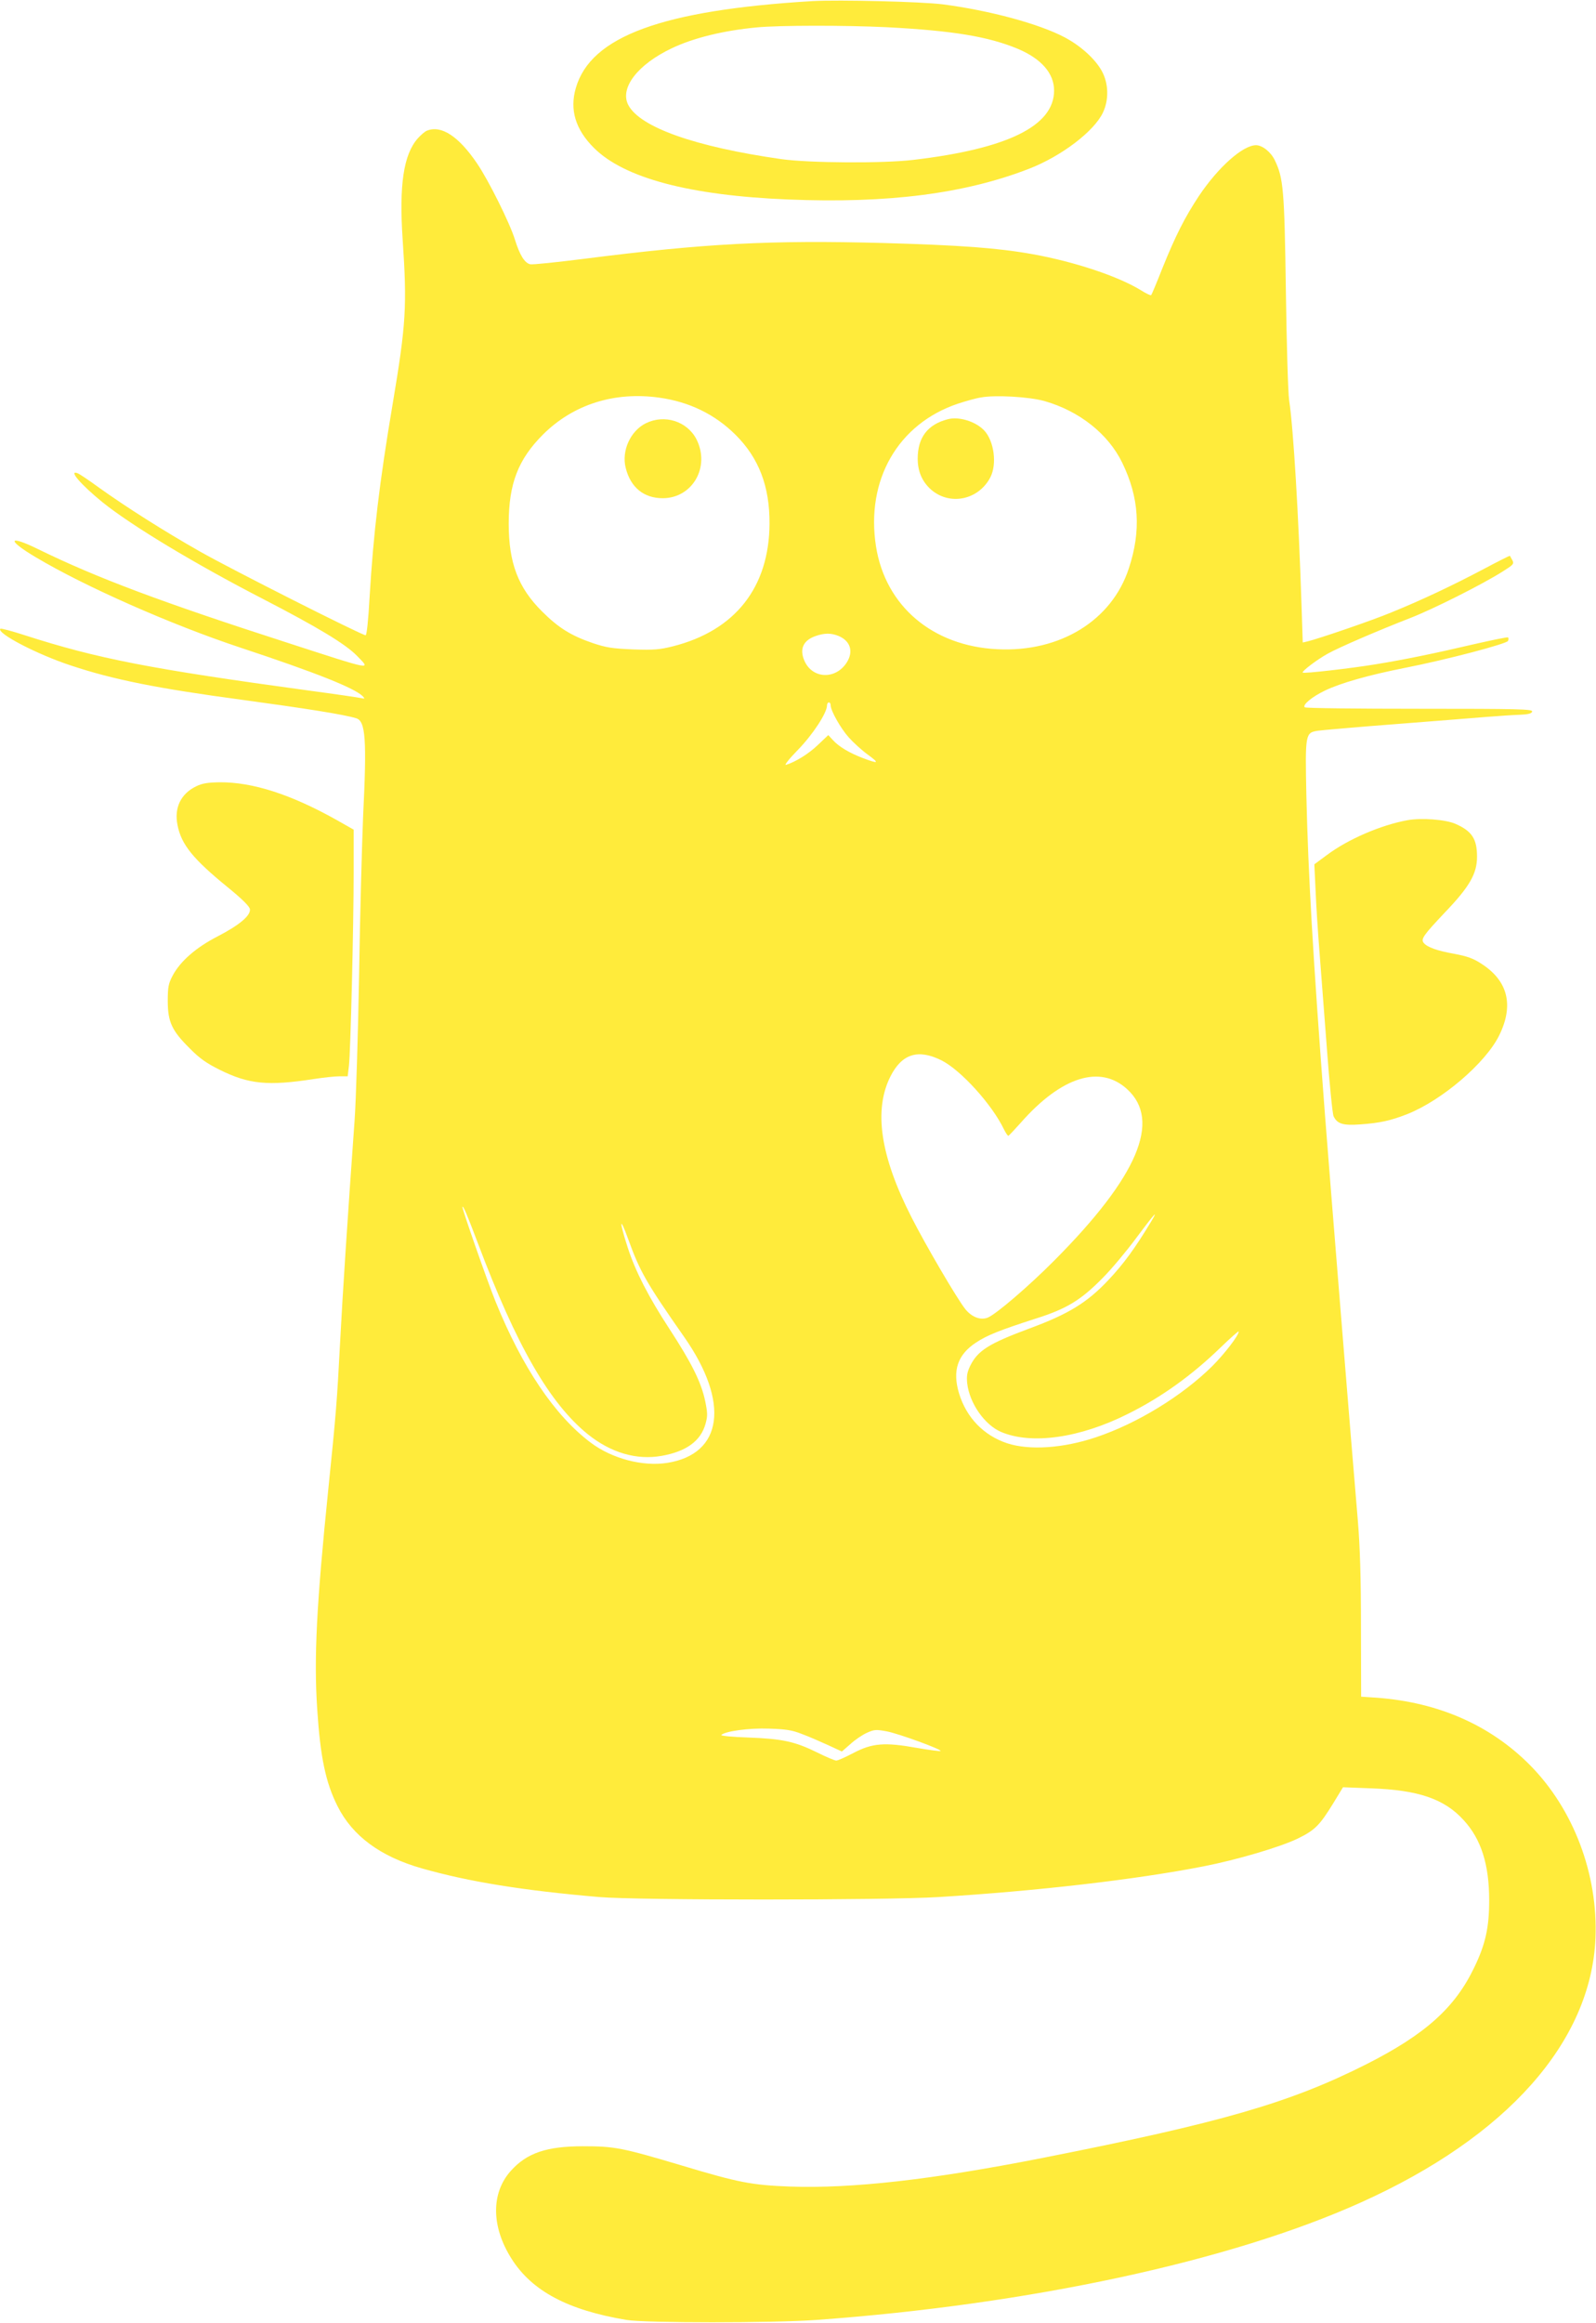 <?xml version="1.0" standalone="no"?>
<!DOCTYPE svg PUBLIC "-//W3C//DTD SVG 20010904//EN"
 "http://www.w3.org/TR/2001/REC-SVG-20010904/DTD/svg10.dtd">
<svg version="1.0" xmlns="http://www.w3.org/2000/svg"
 width="880pt" height="1280pt" viewBox="0 0 880 1280"
 preserveAspectRatio="xMidYMid meet">
<g transform="translate(0,1280) scale(0.1,-0.1)"
fill="#ffeb3b" stroke="none">
<path d="M4480 12794 c-829 -50 -1223 -194 -1305 -479 -35 -119 -2 -229 100
-330 166 -166 528 -262 1069 -284 553 -23 978 32 1332 170 177 69 356 205 405
308 34 71 32 161 -6 230 -37 67 -117 139 -206 186 -141 74 -411 147 -670 181
-120 15 -570 26 -719 18z m410 -144 c364 -19 558 -51 722 -119 130 -55 200
-135 200 -230 0 -195 -257 -321 -777 -382 -168 -20 -573 -17 -725 4 -478 68
-782 176 -846 299 -48 93 52 223 240 312 119 57 286 98 469 115 121 12 494 12
717 1z"/>
<path d="M2354 12080 c-11 -4 -34 -24 -51 -43 -78 -89 -103 -257 -83 -555 25
-369 19 -467 -55 -908 -73 -432 -106 -712 -127 -1061 -7 -130 -16 -213 -22
-213 -21 0 -738 362 -911 460 -203 115 -412 248 -560 354 -55 40 -108 76 -118
79 -52 19 21 -65 138 -160 160 -129 509 -339 885 -533 300 -155 455 -248 519
-314 77 -79 93 -82 -379 71 -701 226 -1056 359 -1379 517 -167 82 -176 52 -14
-44 270 -161 745 -371 1128 -498 420 -139 630 -223 675 -268 13 -14 12 -15
-10 -10 -14 3 -142 22 -285 41 -880 120 -1167 176 -1568 305 -71 23 -131 39
-135 36 -23 -24 203 -142 393 -204 229 -76 472 -125 935 -187 360 -49 563 -81
633 -102 53 -15 60 -114 39 -543 -6 -146 -17 -537 -22 -870 -6 -333 -17 -695
-25 -805 -39 -541 -66 -957 -80 -1225 -17 -323 -21 -376 -65 -807 -64 -626
-80 -925 -61 -1209 17 -263 46 -404 112 -535 82 -164 236 -278 465 -343 260
-74 558 -122 979 -158 208 -18 1580 -18 1870 0 540 33 1087 96 1460 169 185
36 426 107 522 154 94 46 120 73 195 195 l53 87 155 -6 c259 -9 404 -58 510
-175 97 -105 141 -245 141 -442 0 -148 -20 -241 -82 -369 -106 -222 -269 -369
-595 -534 -422 -213 -800 -322 -1789 -517 -610 -120 -1048 -169 -1390 -157
-211 8 -283 22 -596 116 -329 98 -370 106 -544 106 -201 0 -310 -37 -398 -135
-110 -122 -109 -307 3 -484 113 -179 311 -284 635 -338 102 -17 809 -17 1045
0 1177 85 2287 324 3005 648 803 361 1267 883 1292 1454 15 354 -121 713 -362
956 -218 219 -502 344 -840 370 l-90 6 -1 382 c0 274 -5 439 -17 586 -28 322
-154 1880 -182 2245 -66 867 -92 1320 -102 1752 -7 342 -6 346 64 357 21 3
211 20 423 36 212 17 439 34 505 40 66 5 149 11 185 12 48 2 66 7 68 18 2 13
-72 15 -622 15 -343 0 -628 3 -632 8 -14 13 40 58 111 92 87 42 243 86 440
125 230 45 564 133 570 149 3 8 3 16 0 19 -2 3 -85 -14 -182 -36 -222 -52
-393 -87 -548 -112 -139 -23 -396 -52 -402 -46 -7 7 79 72 137 104 64 36 286
131 456 197 124 48 397 185 509 256 59 37 64 42 54 62 -7 12 -13 23 -14 25 -1
1 -67 -32 -146 -74 -164 -87 -346 -173 -507 -238 -102 -43 -404 -146 -463
-160 l-26 -6 -7 213 c-16 488 -44 962 -68 1122 -6 39 -14 309 -18 600 -8 564
-14 624 -61 722 -22 46 -69 83 -104 83 -73 -1 -207 -120 -314 -279 -78 -118
-128 -216 -202 -399 -31 -79 -59 -146 -62 -148 -3 -3 -28 9 -55 26 -126 78
-371 159 -601 200 -191 34 -397 49 -816 61 -629 17 -987 -2 -1655 -87 -151
-19 -284 -33 -297 -30 -31 8 -57 50 -84 136 -27 89 -146 328 -209 420 -101
149 -197 212 -276 180z m1282 -1471 c165 -23 306 -92 419 -204 129 -128 189
-284 188 -490 -2 -351 -189 -589 -533 -676 -72 -18 -103 -21 -220 -17 -116 5
-147 10 -222 35 -120 41 -190 85 -279 174 -132 131 -184 267 -184 484 0 220
52 354 189 491 167 166 394 238 642 203z m2124 -19 c192 -55 351 -181 428
-340 93 -191 105 -374 36 -582 -94 -287 -379 -462 -724 -445 -357 17 -618 237
-670 567 -57 365 121 675 452 786 43 14 99 30 126 34 78 15 268 4 352 -20z
m-1136 -1294 c64 -27 83 -84 46 -144 -60 -97 -189 -94 -234 6 -29 65 -8 113
59 137 51 18 87 18 129 1z m-44 -382 c0 -29 55 -127 100 -177 25 -28 71 -70
104 -94 67 -49 62 -53 -28 -19 -73 28 -131 62 -165 100 l-24 26 -57 -54 c-51
-49 -122 -93 -176 -110 -12 -4 16 32 65 82 82 84 161 204 161 246 0 9 5 16 10
16 6 0 10 -7 10 -16z m611 -1956 c107 -54 279 -243 345 -381 10 -20 21 -36 24
-35 4 2 35 35 69 73 224 254 438 321 587 183 188 -173 57 -481 -403 -943 -139
-140 -323 -298 -368 -315 -40 -15 -88 4 -123 48 -46 58 -219 353 -297 507
-171 335 -209 589 -115 775 63 124 152 152 281 88z m-2557 -1005 c214 -569
397 -885 607 -1055 127 -102 269 -144 408 -119 135 24 215 82 241 176 12 43
12 59 -2 127 -22 103 -74 208 -198 398 -114 175 -186 314 -229 447 -47 145
-46 180 2 48 66 -182 99 -240 310 -542 252 -360 213 -645 -95 -693 -135 -21
-304 24 -420 111 -199 149 -379 416 -526 779 -46 114 -182 503 -182 519 1 16
26 -42 84 -196z m3715 120 c-91 -151 -153 -236 -239 -327 -116 -123 -219 -186
-433 -265 -226 -84 -286 -122 -328 -207 -17 -36 -20 -56 -16 -96 13 -110 96
-228 186 -267 168 -72 436 -34 702 100 183 91 351 212 507 363 56 54 102 95
102 90 0 -22 -79 -124 -146 -191 -166 -164 -414 -316 -642 -392 -179 -60 -365
-73 -488 -33 -130 43 -225 141 -266 275 -38 126 -8 214 95 281 61 40 129 67
324 130 173 54 252 102 373 225 47 47 130 146 184 219 100 134 126 163 85 95z
m-1929 -2826 c36 -13 100 -41 144 -61 l78 -36 47 41 c25 23 66 51 91 62 40 18
50 19 109 8 65 -12 305 -100 297 -108 -2 -3 -61 5 -131 17 -178 32 -246 26
-349 -28 -44 -23 -86 -42 -95 -42 -8 0 -56 20 -106 45 -122 60 -191 75 -378
82 -87 3 -154 9 -150 14 22 21 153 39 263 35 93 -3 127 -8 180 -29z"/>
<path d="M3561 10468 c-85 -42 -135 -152 -111 -246 27 -108 100 -167 205 -167
164 1 262 173 185 325 -51 99 -176 139 -279 88z"/>
<path d="M5225 10490 c-111 -29 -165 -101 -165 -217 0 -71 25 -127 73 -170
104 -91 263 -58 328 68 37 73 20 199 -34 257 -47 50 -140 79 -202 62z"/>
<path d="M1082 8468 c-85 -41 -123 -119 -103 -215 21 -107 87 -187 276 -341
80 -65 121 -106 123 -121 5 -35 -58 -88 -178 -150 -119 -61 -206 -137 -248
-216 -23 -44 -27 -62 -27 -140 0 -116 23 -164 121 -261 55 -56 93 -82 165
-118 161 -80 267 -90 519 -51 52 8 116 15 141 15 l46 0 7 58 c9 78 26 774 26
1064 l0 237 -97 55 c-249 139 -459 207 -641 206 -67 -1 -97 -6 -130 -22z"/>
<path d="M7760 8281 c-147 -27 -328 -105 -444 -192 l-69 -51 7 -147 c3 -80 13
-229 21 -331 8 -102 26 -342 41 -535 14 -192 31 -361 37 -375 20 -42 52 -52
147 -45 111 8 168 21 260 57 191 76 431 281 506 433 82 166 49 300 -96 394
-47 31 -79 42 -152 56 -95 17 -148 36 -168 60 -17 21 -2 42 118 169 136 142
176 213 176 306 0 98 -28 141 -119 181 -55 24 -187 34 -265 20z"/>
</g>
</svg>
